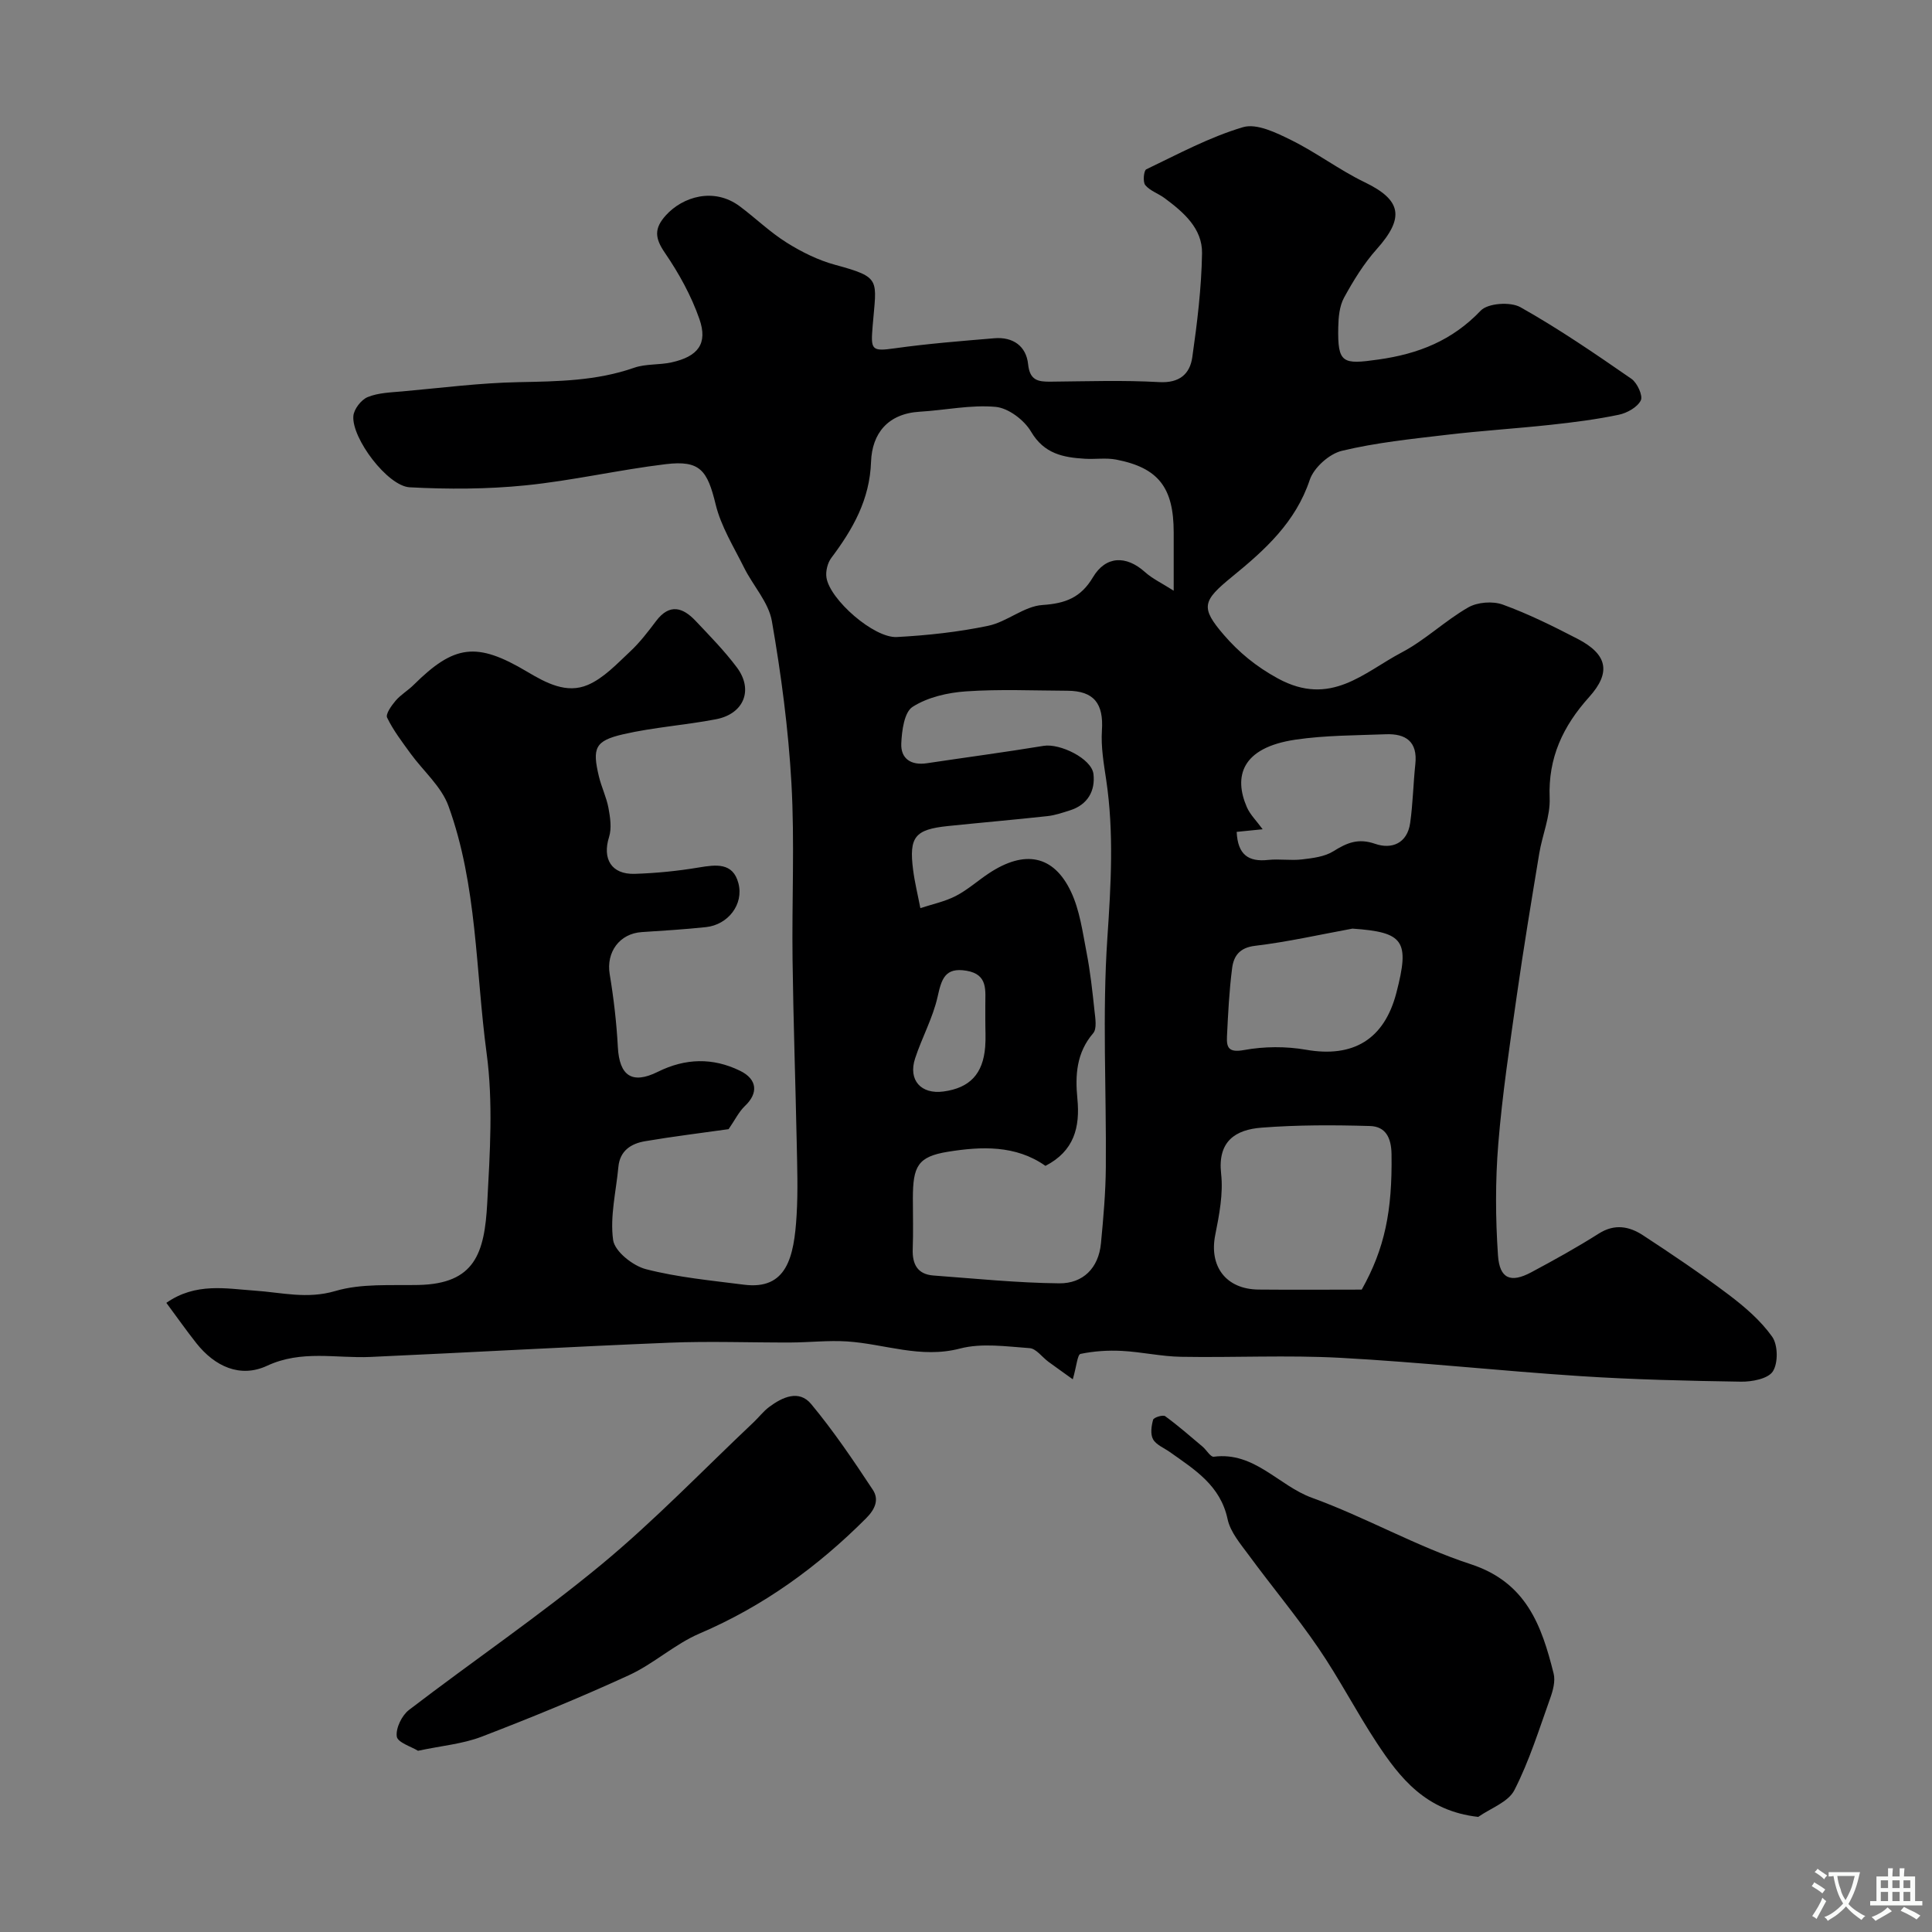 <svg enable-background="new 0 0 400 400" viewBox="0 0 400 400" xmlns="http://www.w3.org/2000/svg"><rect x="0" y="0" width="400" height="400" fill="#808080" stroke="none"/><g fill="#000001"><path d="m150.85 233.78c-5.65.8-11.51 1.51-17.32 2.5-2.87.49-5.19 1.96-5.5 5.31-.47 5.06-1.77 10.24-1.09 15.14.33 2.36 4.08 5.34 6.8 6.04 6.6 1.7 13.49 2.34 20.28 3.21 8.84 1.13 10.39-5.62 10.91-14.4.3-5.01.12-10.06.02-15.09-.26-12.6-.7-25.2-.86-37.8-.16-12.16.45-24.35-.23-36.48-.63-11.25-2.12-22.5-4.05-33.61-.68-3.91-3.9-7.33-5.76-11.08-2.13-4.29-4.77-8.51-5.88-13.08-1.72-7.08-3.23-9.19-10.33-8.34-9.72 1.17-19.32 3.41-29.05 4.39-7.93.8-16 .82-23.96.4-4.59-.24-12.05-10.17-11.67-14.76.12-1.43 1.62-3.37 2.97-3.92 2.2-.9 4.78-.96 7.22-1.18 8.02-.72 16.04-1.76 24.08-1.91 8.1-.16 16.08-.26 23.86-2.98 2.41-.84 5.19-.55 7.73-1.11 5.5-1.21 7.57-3.88 5.78-8.99-1.68-4.82-4.24-9.45-7.13-13.68-2.09-3.04-2.29-5.04.19-7.78 3.49-3.86 9.96-5.86 15.31-1.86 3.28 2.45 6.25 5.35 9.7 7.51 3.11 1.95 6.55 3.66 10.08 4.61 9.61 2.61 8.51 2.99 7.73 12.56-.41 5.03-.34 5.41 4.6 4.71 6.83-.96 13.72-1.5 20.6-2.08 3.84-.32 6.59 1.62 6.98 5.38.34 3.33 2.03 3.64 4.64 3.61 7.5-.07 15.01-.33 22.49.09 4.2.24 6.36-1.67 6.86-5.14 1.02-7.13 1.9-14.34 2.02-21.53.08-5.15-3.83-8.51-7.74-11.41-1.3-.97-3.02-1.51-4.01-2.7-.54-.64-.32-3.02.2-3.27 6.58-3.15 13.1-6.68 20.04-8.73 2.85-.84 6.9 1.16 10 2.69 5.22 2.58 9.94 6.18 15.18 8.71 7.64 3.69 8.32 7.33 2.48 13.87-2.66 2.98-4.82 6.5-6.75 10.03-.96 1.76-1.16 4.08-1.2 6.15-.15 7.5.92 7.7 8.29 6.66 8.33-1.17 15.3-3.93 21.21-10.13 1.48-1.55 6.15-1.87 8.21-.71 7.94 4.46 15.49 9.64 22.99 14.83 1.2.83 2.42 3.5 1.94 4.47-.71 1.42-2.84 2.61-4.56 2.97-4.64.97-9.36 1.57-14.08 2.08-7.16.78-14.37 1.22-21.52 2.07-7.29.86-14.64 1.61-21.74 3.32-2.61.63-5.79 3.48-6.64 6.01-2.94 8.8-9.27 14.5-16.06 20.04-6.16 5.02-6.63 6.37-1.7 12.09 3.04 3.52 6.6 6.5 11.17 8.99 10.94 5.96 17.78-1.26 25.63-5.39 4.87-2.56 8.97-6.57 13.77-9.32 1.91-1.1 5.06-1.34 7.14-.59 5.32 1.93 10.45 4.48 15.49 7.09 6.18 3.2 7.02 6.93 2.4 12.06-5.41 6.02-8.51 12.56-8.17 20.9.15 3.79-1.52 7.64-2.16 11.5-1.62 9.81-3.25 19.61-4.65 29.45-1.45 10.21-3 20.43-3.83 30.69-.62 7.64-.58 15.39-.06 23.03.33 4.89 2.65 5.78 6.86 3.54 4.75-2.54 9.47-5.15 14.01-8.03 3.29-2.09 6.32-1.5 9.15.35 6.01 3.93 11.97 7.95 17.7 12.27 3.34 2.52 6.65 5.36 9.04 8.72 1.21 1.7 1.27 5.45.15 7.19-.98 1.53-4.33 2.17-6.61 2.13-11.09-.17-22.19-.43-33.26-1.15-16.58-1.08-33.11-2.89-49.7-3.79-10.97-.59-21.99-.02-32.98-.21-4.08-.07-8.14-1.01-12.23-1.22-2.85-.15-5.78.04-8.56.62-.64.14-.81 2.52-1.6 5.26-1.73-1.25-3.41-2.43-5.06-3.64-1.3-.96-2.52-2.71-3.86-2.81-4.81-.34-9.91-1.1-14.43.08-8.15 2.13-15.6-.96-23.37-1.47-3.86-.25-7.76.2-11.64.22-8.38.03-16.78-.3-25.14.04-20.64.84-41.27 2.02-61.9 2.95-7.15.32-14.27-1.5-21.42 1.83-5.55 2.58-10.81.15-14.63-4.67-2.1-2.65-4.04-5.43-6.22-8.36 6.1-4.26 12.41-2.93 18.28-2.53 5.6.38 10.83 1.81 16.71.08 5.39-1.59 11.44-1.13 17.21-1.25 11.67-.25 13.68-6.53 14.24-17.01.55-10.3 1.24-20.81-.13-30.95-2.3-17.12-1.92-34.75-7.91-51.23-1.47-4.04-5.23-7.24-7.87-10.88-1.73-2.39-3.55-4.76-4.82-7.39-.36-.74.91-2.51 1.77-3.52 1.05-1.23 2.54-2.09 3.7-3.24 8.41-8.34 13.04-8.99 23.5-2.76 3.99 2.37 8.19 4.62 12.59 2.74 3.29-1.41 6-4.34 8.71-6.87 2.03-1.89 3.75-4.14 5.43-6.37 2.79-3.68 5.54-2.8 8.18 0 2.95 3.12 5.97 6.2 8.53 9.62 3.47 4.64 1.47 9.61-4.3 10.73-6.39 1.23-12.95 1.66-19.27 3.12-5.82 1.35-6.4 2.85-4.99 8.74.53 2.21 1.57 4.31 1.98 6.53.36 1.95.69 4.17.12 5.99-1.43 4.52.48 7.78 5.31 7.63 4.42-.14 8.86-.58 13.23-1.31 3.59-.6 7.11-1.09 8.24 3.26 1.15 4.39-2.17 8.6-6.72 9.08-4.42.47-8.86.74-13.29 1.03-4.62.3-7.39 4.17-6.64 8.7.83 5 1.42 10.06 1.69 15.12.32 5.92 2.92 7.76 8.27 5.11 5.7-2.83 11.38-2.98 17.04-.21 3.6 1.76 3.79 4.66.99 7.29-1.27 1.22-2.08 2.93-3.37 4.79zm65.6 7.6c-6.16-4.35-13.31-4.03-20.2-2.92-6.26 1.01-7.24 3.02-7.25 9.64 0 3.5.1 7-.03 10.5-.11 3.13.97 5.23 4.29 5.48 8.67.64 17.35 1.53 26.04 1.62 4.91.05 8.15-3.15 8.64-8.27.5-5.25.97-10.52 1.01-15.79.13-15.83-.75-31.71.32-47.47.74-10.98 1.38-21.78-.24-32.68-.51-3.4-1.11-6.87-.89-10.26.37-5.55-1.62-8.19-7.16-8.22-7-.03-14.02-.35-20.98.13-3.79.26-7.93 1.21-11.05 3.2-1.74 1.1-2.24 4.95-2.35 7.61-.13 3.16 2.06 4.56 5.3 4.07 8.06-1.21 16.14-2.28 24.18-3.6 3.35-.55 9.94 2.63 10.31 5.84.4 3.46-1.18 6.35-4.85 7.51-1.54.49-3.1 1.03-4.69 1.2-6.85.75-13.71 1.34-20.56 2.05-6.88.71-8.12 2.24-7.24 9.09.33 2.57.96 5.1 1.5 7.91 2.48-.82 5.07-1.35 7.34-2.52 2.44-1.26 4.54-3.16 6.85-4.69 7.39-4.9 13.41-3.79 17 3.82 1.81 3.83 2.39 8.28 3.21 12.51.78 3.99 1.22 8.06 1.65 12.1.17 1.57.54 3.73-.27 4.68-3.49 4.05-3.74 8.75-3.27 13.55.58 5.94-.68 10.85-6.61 13.91zm26.55-119.08c0-4.78 0-8.43 0-12.08 0-9.27-3.16-13.38-11.92-15.07-2.09-.4-4.31-.04-6.47-.17-4.49-.27-8.44-1.02-11.14-5.61-1.41-2.4-4.69-4.89-7.33-5.13-5.16-.47-10.46.69-15.71 1-6.59.39-9.88 4.48-10.09 10.37-.27 7.85-3.76 13.95-8.22 19.89-.79 1.05-1.21 2.78-1.01 4.08.69 4.55 9.82 12.56 14.57 12.31 6.34-.34 12.72-1.03 18.93-2.33 3.88-.81 7.41-4.05 11.22-4.3 4.79-.32 7.95-1.54 10.45-5.74 2.66-4.47 6.88-4.56 10.74-1.11 1.56 1.41 3.56 2.34 5.98 3.89zm38.93 144.7c4.75-8.47 6.35-16.24 6.17-28.05-.05-3.47-1.27-5.73-4.46-5.82-7.48-.22-15-.24-22.45.34-5.36.41-9.13 2.77-8.37 9.54.46 4.14-.39 8.53-1.22 12.69-1.29 6.48 2.21 11.22 8.96 11.29 7.24.07 14.48.01 21.37.01zm-25.89-94.77c.22 4.74 2.44 6.25 6.51 5.81 2.32-.25 4.71.17 7.03-.11 2.21-.26 4.66-.55 6.47-1.68 2.81-1.76 5.15-2.76 8.64-1.55 3.44 1.2 6.67-.08 7.27-4.31.57-4.04.64-8.14 1.07-12.2.5-4.65-1.98-6.33-6.11-6.17-6.25.24-12.56.21-18.72 1.12-11.28 1.67-12.77 7.72-10.05 13.98.67 1.54 1.98 2.8 3.27 4.57-2.13.22-3.58.37-5.38.54zm23.97 20.03c-6.71 1.23-13.39 2.75-20.16 3.56-3.24.38-4.43 2.14-4.75 4.61-.61 4.7-.84 9.46-1.07 14.2-.11 2.34.43 3.33 3.53 2.77 4.16-.76 8.67-.79 12.85-.06 9.73 1.7 16.19-2.11 18.7-11.81 2.8-10.78 1.54-12.53-9.1-13.27zm-76.01 19c0-1 .01-2 0-3-.04-3.1.67-6.51-3.9-7.28-4.46-.76-5.17 1.74-5.98 5.39-.98 4.38-3.25 8.46-4.66 12.77-1.47 4.49 1.23 7.48 5.9 6.84 5.42-.74 8.16-3.62 8.61-9.23.15-1.81.02-3.66.03-5.49z"/><path d="m306.05 376.17c-10.86-1.21-16.22-8.06-21.04-15.39-4.21-6.4-7.73-13.25-12.05-19.57-4.5-6.59-9.65-12.75-14.38-19.19-1.72-2.34-3.84-4.79-4.42-7.49-1.49-7.01-6.84-10.27-11.97-13.91-1.2-.85-2.81-1.47-3.46-2.63-.59-1.06-.35-2.77.01-4.05.13-.48 2.04-1.07 2.5-.73 2.69 1.96 5.2 4.16 7.75 6.31.81.69 1.64 2.17 2.31 2.08 8.43-1.1 13.41 5.99 20.33 8.5 11.15 4.05 21.62 10.07 32.87 13.75 11.52 3.77 14.68 12.71 17.16 22.63.4 1.58-.14 3.56-.73 5.19-2.28 6.38-4.31 12.93-7.38 18.93-1.25 2.5-4.92 3.76-7.5 5.57z"/><path d="m86.54 362.48c-1.36-.85-4.22-1.71-4.39-2.95-.24-1.72 1.04-4.36 2.52-5.5 13.21-10.12 27.02-19.51 39.83-30.1 11.06-9.15 21.06-19.59 31.52-29.46 1.09-1.03 2.01-2.26 3.2-3.15 2.75-2.07 6.2-3.66 8.72-.63 4.65 5.6 8.75 11.67 12.77 17.76 1.28 1.94.58 3.92-1.39 5.89-10.06 10.08-21.31 18.23-34.48 23.86-5.16 2.21-9.51 6.29-14.64 8.64-10.02 4.6-20.24 8.79-30.53 12.74-3.89 1.49-8.22 1.85-13.13 2.9z"/></g><path d="m377.9 391.2c-.2.3-.4.5-.6.8-.7-.6-1.4-1-2.2-1.5.2-.3.4-.5.5-.8.6.4 1.4.8 2.3 1.5zm-1.8 6.1c-.2-.2-.5-.4-.9-.6.4-.6.8-1.2 1.2-1.9s.7-1.3.9-1.9c.3.3.5.5.8.7-.7 1.3-1.4 2.6-2 3.7zm2.2-9c-.3.3-.5.5-.6.8-.6-.6-1.3-1.1-2-1.5.3-.3.5-.5.6-.7.6.5 1.3.9 2 1.4zm.3.2v-.9h2 4.5c-.3 1.3-.6 2.5-1 3.6s-.9 2.1-1.4 3c.4.5 1 1 1.6 1.4s1.2.8 1.9 1.1c-.3.2-.5.4-.8.8-.4-.3-1-.7-1.6-1.2s-1.2-1.1-1.6-1.6c-.5.6-1.1 1.1-1.7 1.6s-1.4.9-2.1 1.4c-.1-.3-.3-.5-.7-.8.6-.2 1.2-.5 1.9-1s1.4-1.1 2-1.8c-.5-.8-.9-1.6-1.2-2.5s-.6-2-.8-3.2c-.4.1-.7.1-1 .1zm2.5 2.7c.2 1 .7 1.7 1 2.2.3-.5.6-1.1 1-2s.6-1.9.9-3h-3.2-.4c.1.9.3 1.8.7 2.8z" fill="#fafbfa"/><path d="m396.5 388.5v1.5 3.6h1.5v.9c-.4 0-1 0-1.7 0h-7.9c-.5 0-.9 0-1.2 0v-.9h1.3v-3.5c0-.7 0-1.2 0-1.6h2.4c0-.8 0-1.4 0-1.7h1c0 .3-.1.8-.1 1.7h1.5c0-.8 0-1.4 0-1.7h1c0 .3-.1.9-.1 1.7zm-8.2 9.2c-.2-.3-.5-.5-.8-.8.8-.3 1.4-.6 1.9-.9s1-.7 1.4-1.1c.3.3.6.5.9.8-1.6 1-2.8 1.6-3.4 2zm2.6-6.8v-1.6h-1.5v1.6zm0 2.7v-1.9h-1.5v1.9zm2.4-2.7v-1.6h-1.5v1.6zm0 2.7v-1.9h-1.5v1.9zm.2 2 .7-.8c.4.2.9.5 1.6.8s1.3.7 1.8 1c-.3.3-.5.5-.8.8-.4-.3-1.5-1-3.3-1.8zm2-4.7v-1.6h-1.4v1.6zm0 2.7v-1.9h-1.4v1.9z" fill="#fafbfa"/></svg>